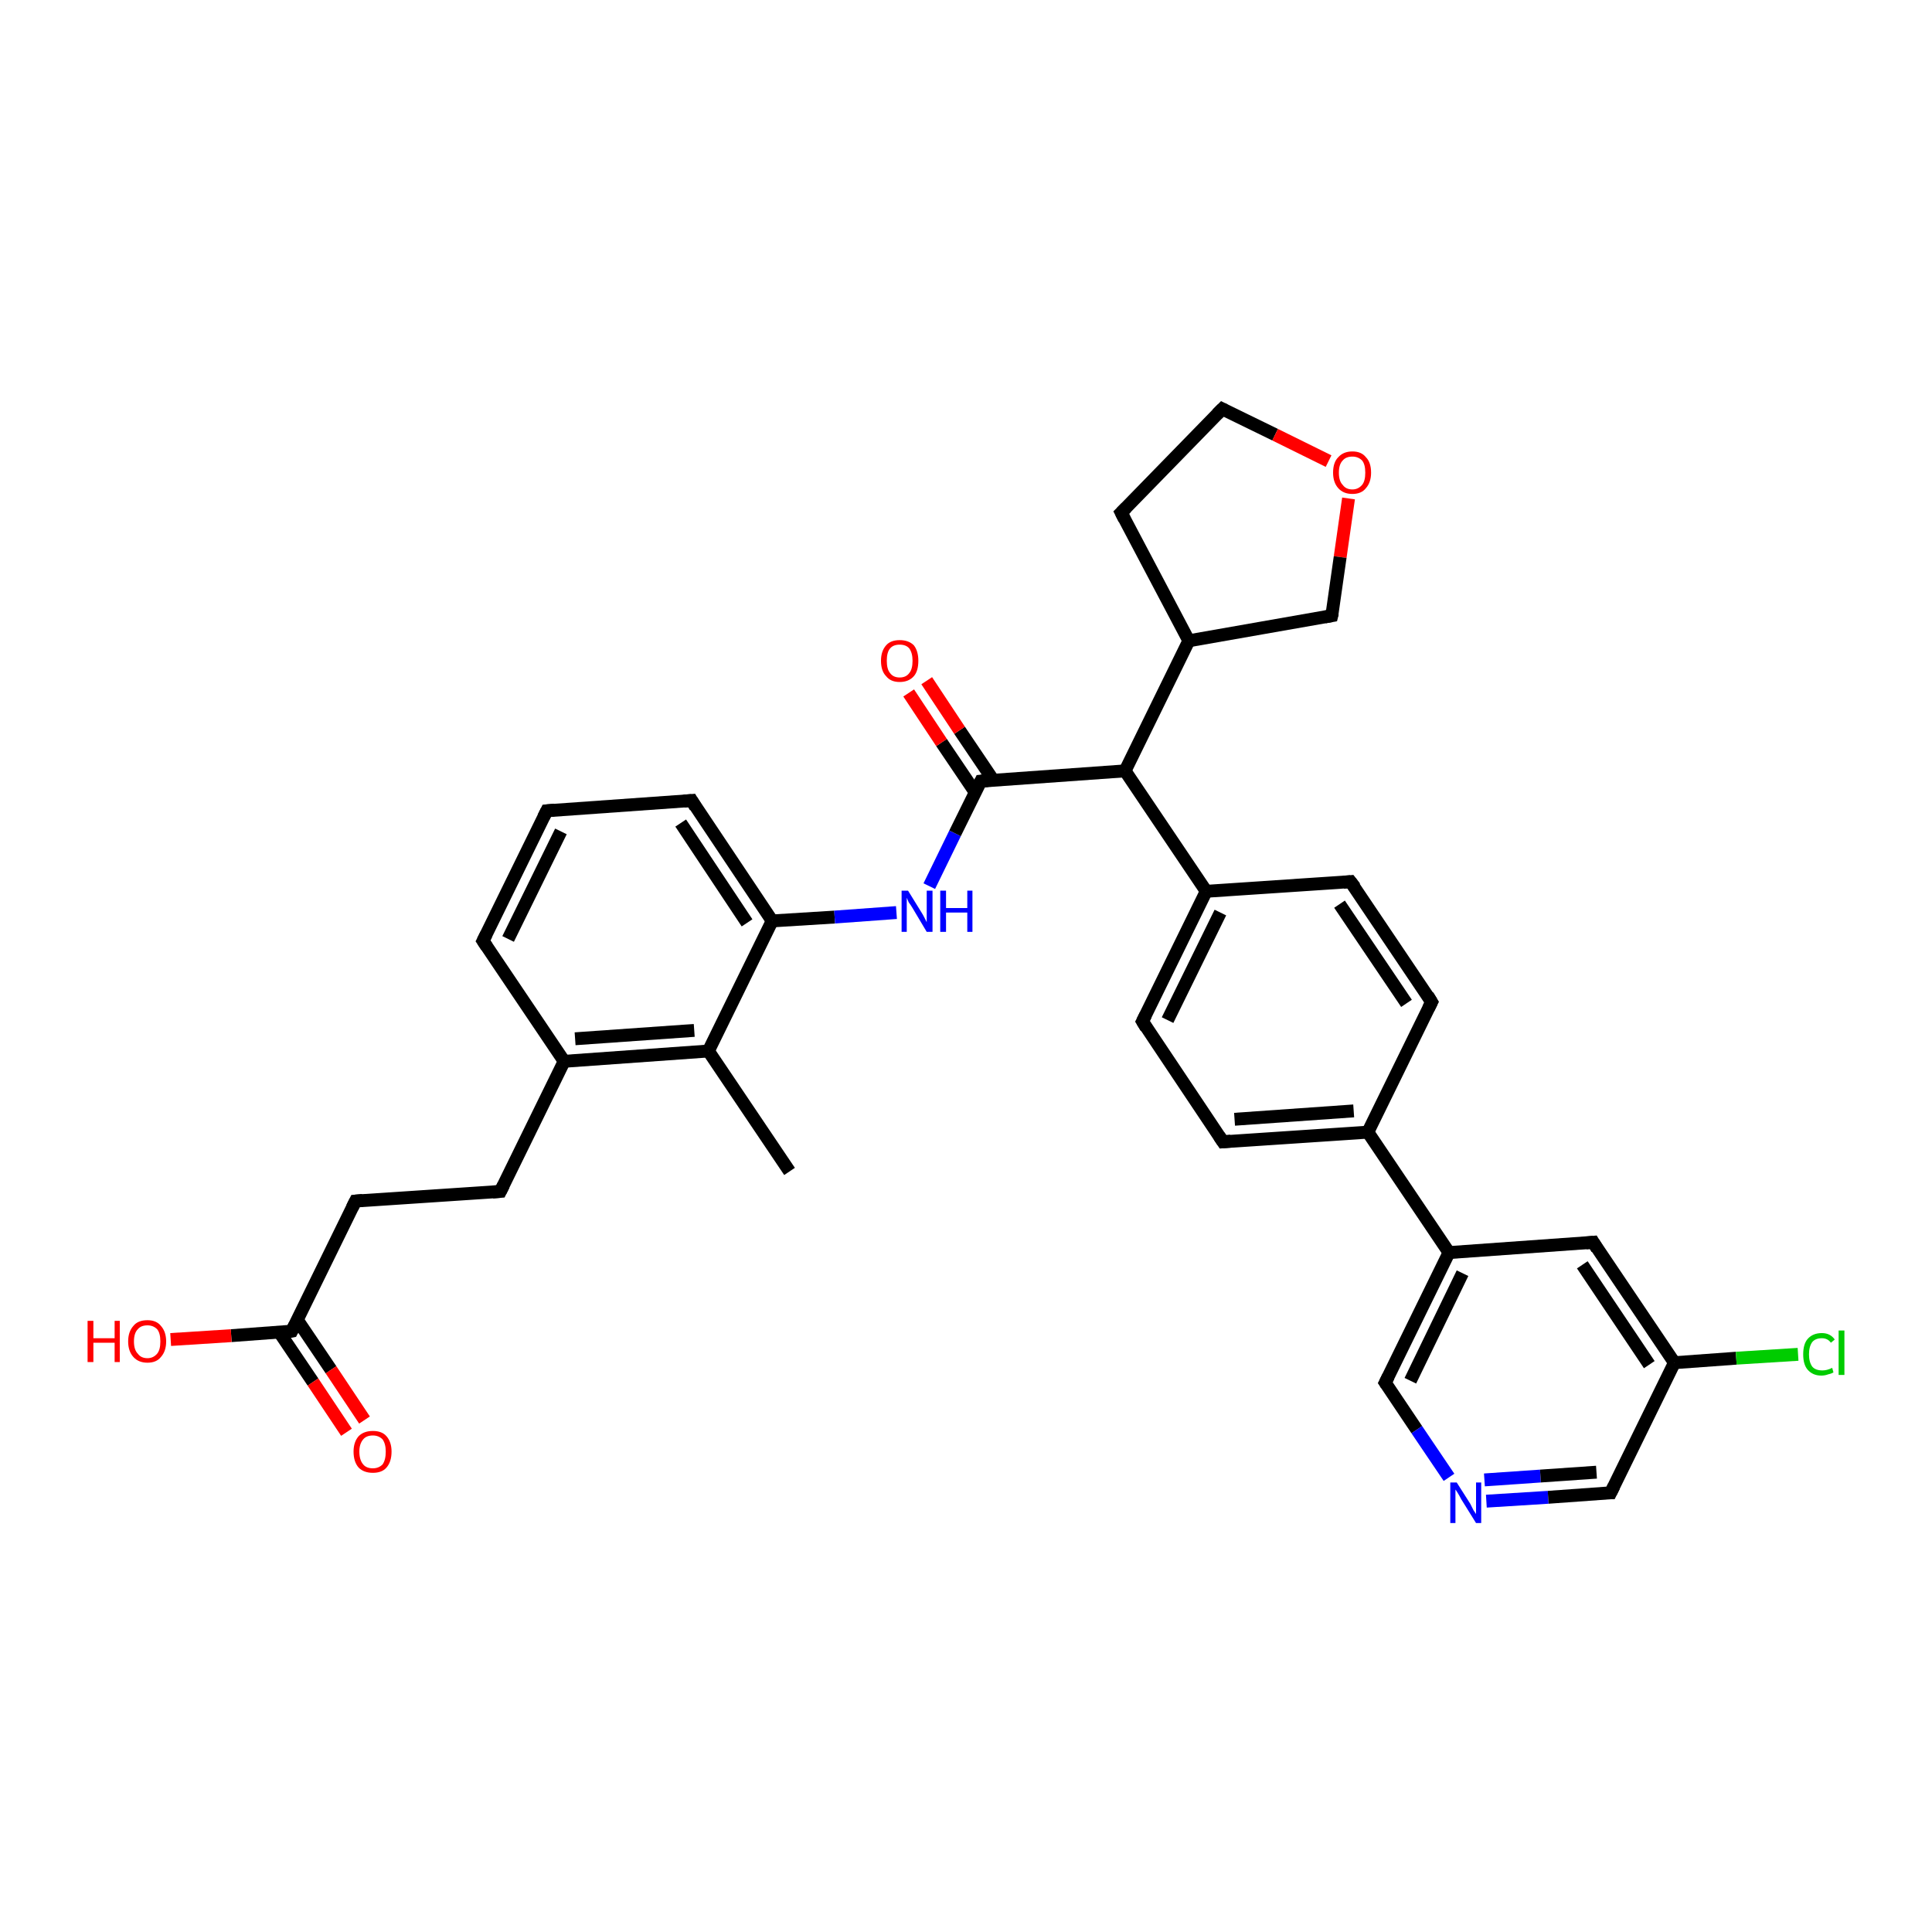 <?xml version='1.0' encoding='iso-8859-1'?>
<svg version='1.1' baseProfile='full'
              xmlns='http://www.w3.org/2000/svg'
                      xmlns:rdkit='http://www.rdkit.org/xml'
                      xmlns:xlink='http://www.w3.org/1999/xlink'
                  xml:space='preserve'
width='300px' height='300px' viewBox='0 0 300 300'>
<!-- END OF HEADER -->
<rect style='opacity:1.0;fill:#FFFFFF;stroke:none' width='300.0' height='300.0' x='0.0' y='0.0'> </rect>
<path class='bond-0 atom-0 atom-1' d='M 122.6,181.9 L 110.0,163.2' style='fill:none;fill-rule:evenodd;stroke:#000000;stroke-width:2.0px;stroke-linecap:butt;stroke-linejoin:miter;stroke-opacity:1' />
<path class='bond-1 atom-1 atom-2' d='M 110.0,163.2 L 87.6,164.8' style='fill:none;fill-rule:evenodd;stroke:#000000;stroke-width:2.0px;stroke-linecap:butt;stroke-linejoin:miter;stroke-opacity:1' />
<path class='bond-1 atom-1 atom-2' d='M 107.8,160.0 L 89.3,161.3' style='fill:none;fill-rule:evenodd;stroke:#000000;stroke-width:2.0px;stroke-linecap:butt;stroke-linejoin:miter;stroke-opacity:1' />
<path class='bond-2 atom-2 atom-3' d='M 87.6,164.8 L 77.7,185.0' style='fill:none;fill-rule:evenodd;stroke:#000000;stroke-width:2.0px;stroke-linecap:butt;stroke-linejoin:miter;stroke-opacity:1' />
<path class='bond-3 atom-3 atom-4' d='M 77.7,185.0 L 55.2,186.5' style='fill:none;fill-rule:evenodd;stroke:#000000;stroke-width:2.0px;stroke-linecap:butt;stroke-linejoin:miter;stroke-opacity:1' />
<path class='bond-4 atom-4 atom-5' d='M 55.2,186.5 L 45.3,206.7' style='fill:none;fill-rule:evenodd;stroke:#000000;stroke-width:2.0px;stroke-linecap:butt;stroke-linejoin:miter;stroke-opacity:1' />
<path class='bond-5 atom-5 atom-6' d='M 45.3,206.7 L 35.9,207.4' style='fill:none;fill-rule:evenodd;stroke:#000000;stroke-width:2.0px;stroke-linecap:butt;stroke-linejoin:miter;stroke-opacity:1' />
<path class='bond-5 atom-5 atom-6' d='M 35.9,207.4 L 26.5,208.0' style='fill:none;fill-rule:evenodd;stroke:#FF0000;stroke-width:2.0px;stroke-linecap:butt;stroke-linejoin:miter;stroke-opacity:1' />
<path class='bond-6 atom-5 atom-7' d='M 43.4,206.9 L 48.6,214.6' style='fill:none;fill-rule:evenodd;stroke:#000000;stroke-width:2.0px;stroke-linecap:butt;stroke-linejoin:miter;stroke-opacity:1' />
<path class='bond-6 atom-5 atom-7' d='M 48.6,214.6 L 53.8,222.4' style='fill:none;fill-rule:evenodd;stroke:#FF0000;stroke-width:2.0px;stroke-linecap:butt;stroke-linejoin:miter;stroke-opacity:1' />
<path class='bond-6 atom-5 atom-7' d='M 46.2,205.0 L 51.4,212.7' style='fill:none;fill-rule:evenodd;stroke:#000000;stroke-width:2.0px;stroke-linecap:butt;stroke-linejoin:miter;stroke-opacity:1' />
<path class='bond-6 atom-5 atom-7' d='M 51.4,212.7 L 56.6,220.5' style='fill:none;fill-rule:evenodd;stroke:#FF0000;stroke-width:2.0px;stroke-linecap:butt;stroke-linejoin:miter;stroke-opacity:1' />
<path class='bond-7 atom-2 atom-8' d='M 87.6,164.8 L 75.0,146.1' style='fill:none;fill-rule:evenodd;stroke:#000000;stroke-width:2.0px;stroke-linecap:butt;stroke-linejoin:miter;stroke-opacity:1' />
<path class='bond-8 atom-8 atom-9' d='M 75.0,146.1 L 84.9,125.9' style='fill:none;fill-rule:evenodd;stroke:#000000;stroke-width:2.0px;stroke-linecap:butt;stroke-linejoin:miter;stroke-opacity:1' />
<path class='bond-8 atom-8 atom-9' d='M 78.9,145.8 L 87.1,129.1' style='fill:none;fill-rule:evenodd;stroke:#000000;stroke-width:2.0px;stroke-linecap:butt;stroke-linejoin:miter;stroke-opacity:1' />
<path class='bond-9 atom-9 atom-10' d='M 84.9,125.9 L 107.4,124.3' style='fill:none;fill-rule:evenodd;stroke:#000000;stroke-width:2.0px;stroke-linecap:butt;stroke-linejoin:miter;stroke-opacity:1' />
<path class='bond-10 atom-10 atom-11' d='M 107.4,124.3 L 119.9,143.0' style='fill:none;fill-rule:evenodd;stroke:#000000;stroke-width:2.0px;stroke-linecap:butt;stroke-linejoin:miter;stroke-opacity:1' />
<path class='bond-10 atom-10 atom-11' d='M 105.7,127.8 L 116.0,143.3' style='fill:none;fill-rule:evenodd;stroke:#000000;stroke-width:2.0px;stroke-linecap:butt;stroke-linejoin:miter;stroke-opacity:1' />
<path class='bond-11 atom-11 atom-12' d='M 119.9,143.0 L 129.6,142.4' style='fill:none;fill-rule:evenodd;stroke:#000000;stroke-width:2.0px;stroke-linecap:butt;stroke-linejoin:miter;stroke-opacity:1' />
<path class='bond-11 atom-11 atom-12' d='M 129.6,142.4 L 139.2,141.7' style='fill:none;fill-rule:evenodd;stroke:#0000FF;stroke-width:2.0px;stroke-linecap:butt;stroke-linejoin:miter;stroke-opacity:1' />
<path class='bond-12 atom-12 atom-13' d='M 144.3,137.6 L 148.3,129.4' style='fill:none;fill-rule:evenodd;stroke:#0000FF;stroke-width:2.0px;stroke-linecap:butt;stroke-linejoin:miter;stroke-opacity:1' />
<path class='bond-12 atom-12 atom-13' d='M 148.3,129.4 L 152.3,121.3' style='fill:none;fill-rule:evenodd;stroke:#000000;stroke-width:2.0px;stroke-linecap:butt;stroke-linejoin:miter;stroke-opacity:1' />
<path class='bond-13 atom-13 atom-14' d='M 154.2,121.1 L 149.0,113.4' style='fill:none;fill-rule:evenodd;stroke:#000000;stroke-width:2.0px;stroke-linecap:butt;stroke-linejoin:miter;stroke-opacity:1' />
<path class='bond-13 atom-13 atom-14' d='M 149.0,113.4 L 143.9,105.7' style='fill:none;fill-rule:evenodd;stroke:#FF0000;stroke-width:2.0px;stroke-linecap:butt;stroke-linejoin:miter;stroke-opacity:1' />
<path class='bond-13 atom-13 atom-14' d='M 151.4,123.0 L 146.2,115.3' style='fill:none;fill-rule:evenodd;stroke:#000000;stroke-width:2.0px;stroke-linecap:butt;stroke-linejoin:miter;stroke-opacity:1' />
<path class='bond-13 atom-13 atom-14' d='M 146.2,115.3 L 141.1,107.6' style='fill:none;fill-rule:evenodd;stroke:#FF0000;stroke-width:2.0px;stroke-linecap:butt;stroke-linejoin:miter;stroke-opacity:1' />
<path class='bond-14 atom-13 atom-15' d='M 152.3,121.3 L 174.7,119.7' style='fill:none;fill-rule:evenodd;stroke:#000000;stroke-width:2.0px;stroke-linecap:butt;stroke-linejoin:miter;stroke-opacity:1' />
<path class='bond-15 atom-15 atom-16' d='M 174.7,119.7 L 184.6,99.5' style='fill:none;fill-rule:evenodd;stroke:#000000;stroke-width:2.0px;stroke-linecap:butt;stroke-linejoin:miter;stroke-opacity:1' />
<path class='bond-16 atom-16 atom-17' d='M 184.6,99.5 L 174.1,79.6' style='fill:none;fill-rule:evenodd;stroke:#000000;stroke-width:2.0px;stroke-linecap:butt;stroke-linejoin:miter;stroke-opacity:1' />
<path class='bond-17 atom-17 atom-18' d='M 174.1,79.6 L 189.8,63.5' style='fill:none;fill-rule:evenodd;stroke:#000000;stroke-width:2.0px;stroke-linecap:butt;stroke-linejoin:miter;stroke-opacity:1' />
<path class='bond-18 atom-18 atom-19' d='M 189.8,63.5 L 198.0,67.5' style='fill:none;fill-rule:evenodd;stroke:#000000;stroke-width:2.0px;stroke-linecap:butt;stroke-linejoin:miter;stroke-opacity:1' />
<path class='bond-18 atom-18 atom-19' d='M 198.0,67.5 L 206.3,71.6' style='fill:none;fill-rule:evenodd;stroke:#FF0000;stroke-width:2.0px;stroke-linecap:butt;stroke-linejoin:miter;stroke-opacity:1' />
<path class='bond-19 atom-19 atom-20' d='M 209.4,77.4 L 208.1,86.5' style='fill:none;fill-rule:evenodd;stroke:#FF0000;stroke-width:2.0px;stroke-linecap:butt;stroke-linejoin:miter;stroke-opacity:1' />
<path class='bond-19 atom-19 atom-20' d='M 208.1,86.5 L 206.8,95.6' style='fill:none;fill-rule:evenodd;stroke:#000000;stroke-width:2.0px;stroke-linecap:butt;stroke-linejoin:miter;stroke-opacity:1' />
<path class='bond-20 atom-15 atom-21' d='M 174.7,119.7 L 187.3,138.4' style='fill:none;fill-rule:evenodd;stroke:#000000;stroke-width:2.0px;stroke-linecap:butt;stroke-linejoin:miter;stroke-opacity:1' />
<path class='bond-21 atom-21 atom-22' d='M 187.3,138.4 L 177.4,158.6' style='fill:none;fill-rule:evenodd;stroke:#000000;stroke-width:2.0px;stroke-linecap:butt;stroke-linejoin:miter;stroke-opacity:1' />
<path class='bond-21 atom-21 atom-22' d='M 189.5,141.7 L 181.3,158.4' style='fill:none;fill-rule:evenodd;stroke:#000000;stroke-width:2.0px;stroke-linecap:butt;stroke-linejoin:miter;stroke-opacity:1' />
<path class='bond-22 atom-22 atom-23' d='M 177.4,158.6 L 189.9,177.3' style='fill:none;fill-rule:evenodd;stroke:#000000;stroke-width:2.0px;stroke-linecap:butt;stroke-linejoin:miter;stroke-opacity:1' />
<path class='bond-23 atom-23 atom-24' d='M 189.9,177.3 L 212.4,175.8' style='fill:none;fill-rule:evenodd;stroke:#000000;stroke-width:2.0px;stroke-linecap:butt;stroke-linejoin:miter;stroke-opacity:1' />
<path class='bond-23 atom-23 atom-24' d='M 191.7,173.8 L 210.2,172.5' style='fill:none;fill-rule:evenodd;stroke:#000000;stroke-width:2.0px;stroke-linecap:butt;stroke-linejoin:miter;stroke-opacity:1' />
<path class='bond-24 atom-24 atom-25' d='M 212.4,175.8 L 222.3,155.6' style='fill:none;fill-rule:evenodd;stroke:#000000;stroke-width:2.0px;stroke-linecap:butt;stroke-linejoin:miter;stroke-opacity:1' />
<path class='bond-25 atom-25 atom-26' d='M 222.3,155.6 L 209.7,136.9' style='fill:none;fill-rule:evenodd;stroke:#000000;stroke-width:2.0px;stroke-linecap:butt;stroke-linejoin:miter;stroke-opacity:1' />
<path class='bond-25 atom-25 atom-26' d='M 218.4,155.8 L 208.0,140.4' style='fill:none;fill-rule:evenodd;stroke:#000000;stroke-width:2.0px;stroke-linecap:butt;stroke-linejoin:miter;stroke-opacity:1' />
<path class='bond-26 atom-24 atom-27' d='M 212.4,175.8 L 225.0,194.5' style='fill:none;fill-rule:evenodd;stroke:#000000;stroke-width:2.0px;stroke-linecap:butt;stroke-linejoin:miter;stroke-opacity:1' />
<path class='bond-27 atom-27 atom-28' d='M 225.0,194.5 L 215.1,214.7' style='fill:none;fill-rule:evenodd;stroke:#000000;stroke-width:2.0px;stroke-linecap:butt;stroke-linejoin:miter;stroke-opacity:1' />
<path class='bond-27 atom-27 atom-28' d='M 227.1,197.7 L 219.0,214.4' style='fill:none;fill-rule:evenodd;stroke:#000000;stroke-width:2.0px;stroke-linecap:butt;stroke-linejoin:miter;stroke-opacity:1' />
<path class='bond-28 atom-28 atom-29' d='M 215.1,214.7 L 220.0,222.0' style='fill:none;fill-rule:evenodd;stroke:#000000;stroke-width:2.0px;stroke-linecap:butt;stroke-linejoin:miter;stroke-opacity:1' />
<path class='bond-28 atom-28 atom-29' d='M 220.0,222.0 L 225.0,229.4' style='fill:none;fill-rule:evenodd;stroke:#0000FF;stroke-width:2.0px;stroke-linecap:butt;stroke-linejoin:miter;stroke-opacity:1' />
<path class='bond-29 atom-29 atom-30' d='M 230.8,233.1 L 240.4,232.5' style='fill:none;fill-rule:evenodd;stroke:#0000FF;stroke-width:2.0px;stroke-linecap:butt;stroke-linejoin:miter;stroke-opacity:1' />
<path class='bond-29 atom-29 atom-30' d='M 240.4,232.5 L 250.1,231.8' style='fill:none;fill-rule:evenodd;stroke:#000000;stroke-width:2.0px;stroke-linecap:butt;stroke-linejoin:miter;stroke-opacity:1' />
<path class='bond-29 atom-29 atom-30' d='M 230.5,229.8 L 239.2,229.2' style='fill:none;fill-rule:evenodd;stroke:#0000FF;stroke-width:2.0px;stroke-linecap:butt;stroke-linejoin:miter;stroke-opacity:1' />
<path class='bond-29 atom-29 atom-30' d='M 239.2,229.2 L 247.9,228.6' style='fill:none;fill-rule:evenodd;stroke:#000000;stroke-width:2.0px;stroke-linecap:butt;stroke-linejoin:miter;stroke-opacity:1' />
<path class='bond-30 atom-30 atom-31' d='M 250.1,231.8 L 260.0,211.6' style='fill:none;fill-rule:evenodd;stroke:#000000;stroke-width:2.0px;stroke-linecap:butt;stroke-linejoin:miter;stroke-opacity:1' />
<path class='bond-31 atom-31 atom-32' d='M 260.0,211.6 L 269.6,210.9' style='fill:none;fill-rule:evenodd;stroke:#000000;stroke-width:2.0px;stroke-linecap:butt;stroke-linejoin:miter;stroke-opacity:1' />
<path class='bond-31 atom-31 atom-32' d='M 269.6,210.9 L 279.2,210.3' style='fill:none;fill-rule:evenodd;stroke:#00CC00;stroke-width:2.0px;stroke-linecap:butt;stroke-linejoin:miter;stroke-opacity:1' />
<path class='bond-32 atom-31 atom-33' d='M 260.0,211.6 L 247.4,192.9' style='fill:none;fill-rule:evenodd;stroke:#000000;stroke-width:2.0px;stroke-linecap:butt;stroke-linejoin:miter;stroke-opacity:1' />
<path class='bond-32 atom-31 atom-33' d='M 256.1,211.9 L 245.7,196.4' style='fill:none;fill-rule:evenodd;stroke:#000000;stroke-width:2.0px;stroke-linecap:butt;stroke-linejoin:miter;stroke-opacity:1' />
<path class='bond-33 atom-11 atom-1' d='M 119.9,143.0 L 110.0,163.2' style='fill:none;fill-rule:evenodd;stroke:#000000;stroke-width:2.0px;stroke-linecap:butt;stroke-linejoin:miter;stroke-opacity:1' />
<path class='bond-34 atom-20 atom-16' d='M 206.8,95.6 L 184.6,99.5' style='fill:none;fill-rule:evenodd;stroke:#000000;stroke-width:2.0px;stroke-linecap:butt;stroke-linejoin:miter;stroke-opacity:1' />
<path class='bond-35 atom-26 atom-21' d='M 209.7,136.9 L 187.3,138.4' style='fill:none;fill-rule:evenodd;stroke:#000000;stroke-width:2.0px;stroke-linecap:butt;stroke-linejoin:miter;stroke-opacity:1' />
<path class='bond-36 atom-33 atom-27' d='M 247.4,192.9 L 225.0,194.5' style='fill:none;fill-rule:evenodd;stroke:#000000;stroke-width:2.0px;stroke-linecap:butt;stroke-linejoin:miter;stroke-opacity:1' />
<path d='M 78.2,184.0 L 77.7,185.0 L 76.5,185.1' style='fill:none;stroke:#000000;stroke-width:2.0px;stroke-linecap:butt;stroke-linejoin:miter;stroke-opacity:1;' />
<path d='M 56.3,186.4 L 55.2,186.5 L 54.7,187.5' style='fill:none;stroke:#000000;stroke-width:2.0px;stroke-linecap:butt;stroke-linejoin:miter;stroke-opacity:1;' />
<path d='M 45.8,205.7 L 45.3,206.7 L 44.8,206.8' style='fill:none;stroke:#000000;stroke-width:2.0px;stroke-linecap:butt;stroke-linejoin:miter;stroke-opacity:1;' />
<path d='M 75.6,147.0 L 75.0,146.1 L 75.5,145.1' style='fill:none;stroke:#000000;stroke-width:2.0px;stroke-linecap:butt;stroke-linejoin:miter;stroke-opacity:1;' />
<path d='M 84.4,126.9 L 84.9,125.9 L 86.0,125.8' style='fill:none;stroke:#000000;stroke-width:2.0px;stroke-linecap:butt;stroke-linejoin:miter;stroke-opacity:1;' />
<path d='M 106.2,124.4 L 107.4,124.3 L 108.0,125.3' style='fill:none;stroke:#000000;stroke-width:2.0px;stroke-linecap:butt;stroke-linejoin:miter;stroke-opacity:1;' />
<path d='M 152.1,121.7 L 152.3,121.3 L 153.4,121.2' style='fill:none;stroke:#000000;stroke-width:2.0px;stroke-linecap:butt;stroke-linejoin:miter;stroke-opacity:1;' />
<path d='M 174.6,80.6 L 174.1,79.6 L 174.9,78.8' style='fill:none;stroke:#000000;stroke-width:2.0px;stroke-linecap:butt;stroke-linejoin:miter;stroke-opacity:1;' />
<path d='M 189.0,64.3 L 189.8,63.5 L 190.2,63.7' style='fill:none;stroke:#000000;stroke-width:2.0px;stroke-linecap:butt;stroke-linejoin:miter;stroke-opacity:1;' />
<path d='M 206.9,95.2 L 206.8,95.6 L 205.7,95.8' style='fill:none;stroke:#000000;stroke-width:2.0px;stroke-linecap:butt;stroke-linejoin:miter;stroke-opacity:1;' />
<path d='M 177.9,157.6 L 177.4,158.6 L 178.0,159.6' style='fill:none;stroke:#000000;stroke-width:2.0px;stroke-linecap:butt;stroke-linejoin:miter;stroke-opacity:1;' />
<path d='M 189.3,176.4 L 189.9,177.3 L 191.1,177.2' style='fill:none;stroke:#000000;stroke-width:2.0px;stroke-linecap:butt;stroke-linejoin:miter;stroke-opacity:1;' />
<path d='M 221.8,156.6 L 222.3,155.6 L 221.7,154.6' style='fill:none;stroke:#000000;stroke-width:2.0px;stroke-linecap:butt;stroke-linejoin:miter;stroke-opacity:1;' />
<path d='M 210.4,137.8 L 209.7,136.9 L 208.6,137.0' style='fill:none;stroke:#000000;stroke-width:2.0px;stroke-linecap:butt;stroke-linejoin:miter;stroke-opacity:1;' />
<path d='M 215.6,213.7 L 215.1,214.7 L 215.3,215.0' style='fill:none;stroke:#000000;stroke-width:2.0px;stroke-linecap:butt;stroke-linejoin:miter;stroke-opacity:1;' />
<path d='M 249.6,231.8 L 250.1,231.8 L 250.6,230.8' style='fill:none;stroke:#000000;stroke-width:2.0px;stroke-linecap:butt;stroke-linejoin:miter;stroke-opacity:1;' />
<path d='M 248.0,193.9 L 247.4,192.9 L 246.3,193.0' style='fill:none;stroke:#000000;stroke-width:2.0px;stroke-linecap:butt;stroke-linejoin:miter;stroke-opacity:1;' />
<path class='atom-6' d='M 13.6 205.1
L 14.5 205.1
L 14.5 207.8
L 17.8 207.8
L 17.8 205.1
L 18.6 205.1
L 18.6 211.5
L 17.8 211.5
L 17.8 208.5
L 14.5 208.5
L 14.5 211.5
L 13.6 211.5
L 13.6 205.1
' fill='#FF0000'/>
<path class='atom-6' d='M 19.9 208.3
Q 19.9 206.8, 20.7 205.9
Q 21.4 205.0, 22.9 205.0
Q 24.3 205.0, 25.0 205.9
Q 25.8 206.8, 25.8 208.3
Q 25.8 209.8, 25.0 210.7
Q 24.3 211.6, 22.9 211.6
Q 21.5 211.6, 20.7 210.7
Q 19.9 209.8, 19.9 208.3
M 22.9 210.9
Q 23.8 210.9, 24.4 210.2
Q 24.9 209.6, 24.9 208.3
Q 24.9 207.0, 24.4 206.4
Q 23.8 205.8, 22.9 205.8
Q 21.9 205.8, 21.4 206.4
Q 20.8 207.0, 20.8 208.3
Q 20.8 209.6, 21.4 210.2
Q 21.9 210.9, 22.9 210.9
' fill='#FF0000'/>
<path class='atom-7' d='M 54.9 225.4
Q 54.9 223.9, 55.7 223.0
Q 56.5 222.2, 57.9 222.2
Q 59.3 222.2, 60.0 223.0
Q 60.8 223.9, 60.8 225.4
Q 60.8 227.0, 60.0 227.9
Q 59.3 228.7, 57.9 228.7
Q 56.5 228.7, 55.7 227.9
Q 54.9 227.0, 54.9 225.4
M 57.9 228.0
Q 58.8 228.0, 59.4 227.4
Q 59.9 226.7, 59.9 225.4
Q 59.9 224.2, 59.4 223.5
Q 58.8 222.9, 57.9 222.9
Q 56.9 222.9, 56.4 223.5
Q 55.8 224.2, 55.8 225.4
Q 55.8 226.7, 56.4 227.4
Q 56.9 228.0, 57.9 228.0
' fill='#FF0000'/>
<path class='atom-12' d='M 141.0 138.3
L 143.1 141.7
Q 143.3 142.0, 143.6 142.6
Q 143.9 143.2, 143.9 143.2
L 143.9 138.3
L 144.8 138.3
L 144.8 144.7
L 143.9 144.7
L 141.7 141.0
Q 141.4 140.5, 141.1 140.1
Q 140.9 139.6, 140.8 139.4
L 140.8 144.7
L 140.0 144.7
L 140.0 138.3
L 141.0 138.3
' fill='#0000FF'/>
<path class='atom-12' d='M 146.0 138.3
L 146.9 138.3
L 146.9 141.0
L 150.2 141.0
L 150.2 138.3
L 151.0 138.3
L 151.0 144.7
L 150.2 144.7
L 150.2 141.7
L 146.9 141.7
L 146.9 144.7
L 146.0 144.7
L 146.0 138.3
' fill='#0000FF'/>
<path class='atom-14' d='M 136.8 102.6
Q 136.8 101.1, 137.6 100.2
Q 138.3 99.4, 139.7 99.4
Q 141.1 99.4, 141.9 100.2
Q 142.6 101.1, 142.6 102.6
Q 142.6 104.2, 141.9 105.0
Q 141.1 105.9, 139.7 105.9
Q 138.3 105.9, 137.6 105.0
Q 136.8 104.2, 136.8 102.6
M 139.7 105.2
Q 140.7 105.2, 141.2 104.5
Q 141.7 103.9, 141.7 102.6
Q 141.7 101.4, 141.2 100.7
Q 140.7 100.1, 139.7 100.1
Q 138.7 100.1, 138.2 100.7
Q 137.7 101.3, 137.7 102.6
Q 137.7 103.9, 138.2 104.5
Q 138.7 105.2, 139.7 105.2
' fill='#FF0000'/>
<path class='atom-19' d='M 207.0 73.4
Q 207.0 71.8, 207.8 71.0
Q 208.6 70.1, 210.0 70.1
Q 211.4 70.1, 212.1 71.0
Q 212.9 71.8, 212.9 73.4
Q 212.9 74.9, 212.1 75.8
Q 211.4 76.7, 210.0 76.7
Q 208.6 76.7, 207.8 75.8
Q 207.0 74.9, 207.0 73.4
M 210.0 76.0
Q 210.9 76.0, 211.5 75.3
Q 212.0 74.7, 212.0 73.4
Q 212.0 72.1, 211.5 71.5
Q 210.9 70.9, 210.0 70.9
Q 209.0 70.9, 208.5 71.5
Q 207.9 72.1, 207.9 73.4
Q 207.9 74.7, 208.5 75.3
Q 209.0 76.0, 210.0 76.0
' fill='#FF0000'/>
<path class='atom-29' d='M 226.2 230.2
L 228.3 233.5
Q 228.5 233.9, 228.8 234.5
Q 229.2 235.1, 229.2 235.1
L 229.2 230.2
L 230.0 230.2
L 230.0 236.5
L 229.2 236.5
L 226.9 232.8
Q 226.7 232.4, 226.4 231.9
Q 226.1 231.4, 226.0 231.3
L 226.0 236.5
L 225.2 236.5
L 225.2 230.2
L 226.2 230.2
' fill='#0000FF'/>
<path class='atom-32' d='M 280.0 210.3
Q 280.0 208.7, 280.7 207.9
Q 281.5 207.0, 282.9 207.0
Q 284.2 207.0, 284.9 208.0
L 284.3 208.5
Q 283.8 207.8, 282.9 207.8
Q 281.9 207.8, 281.4 208.4
Q 280.9 209.1, 280.9 210.3
Q 280.9 211.5, 281.4 212.2
Q 281.9 212.8, 283.0 212.8
Q 283.7 212.8, 284.5 212.4
L 284.7 213.1
Q 284.4 213.3, 283.9 213.4
Q 283.4 213.6, 282.8 213.6
Q 281.5 213.6, 280.7 212.7
Q 280.0 211.9, 280.0 210.3
' fill='#00CC00'/>
<path class='atom-32' d='M 285.5 206.6
L 286.4 206.6
L 286.4 213.5
L 285.5 213.5
L 285.5 206.6
' fill='#00CC00'/>
</svg>
